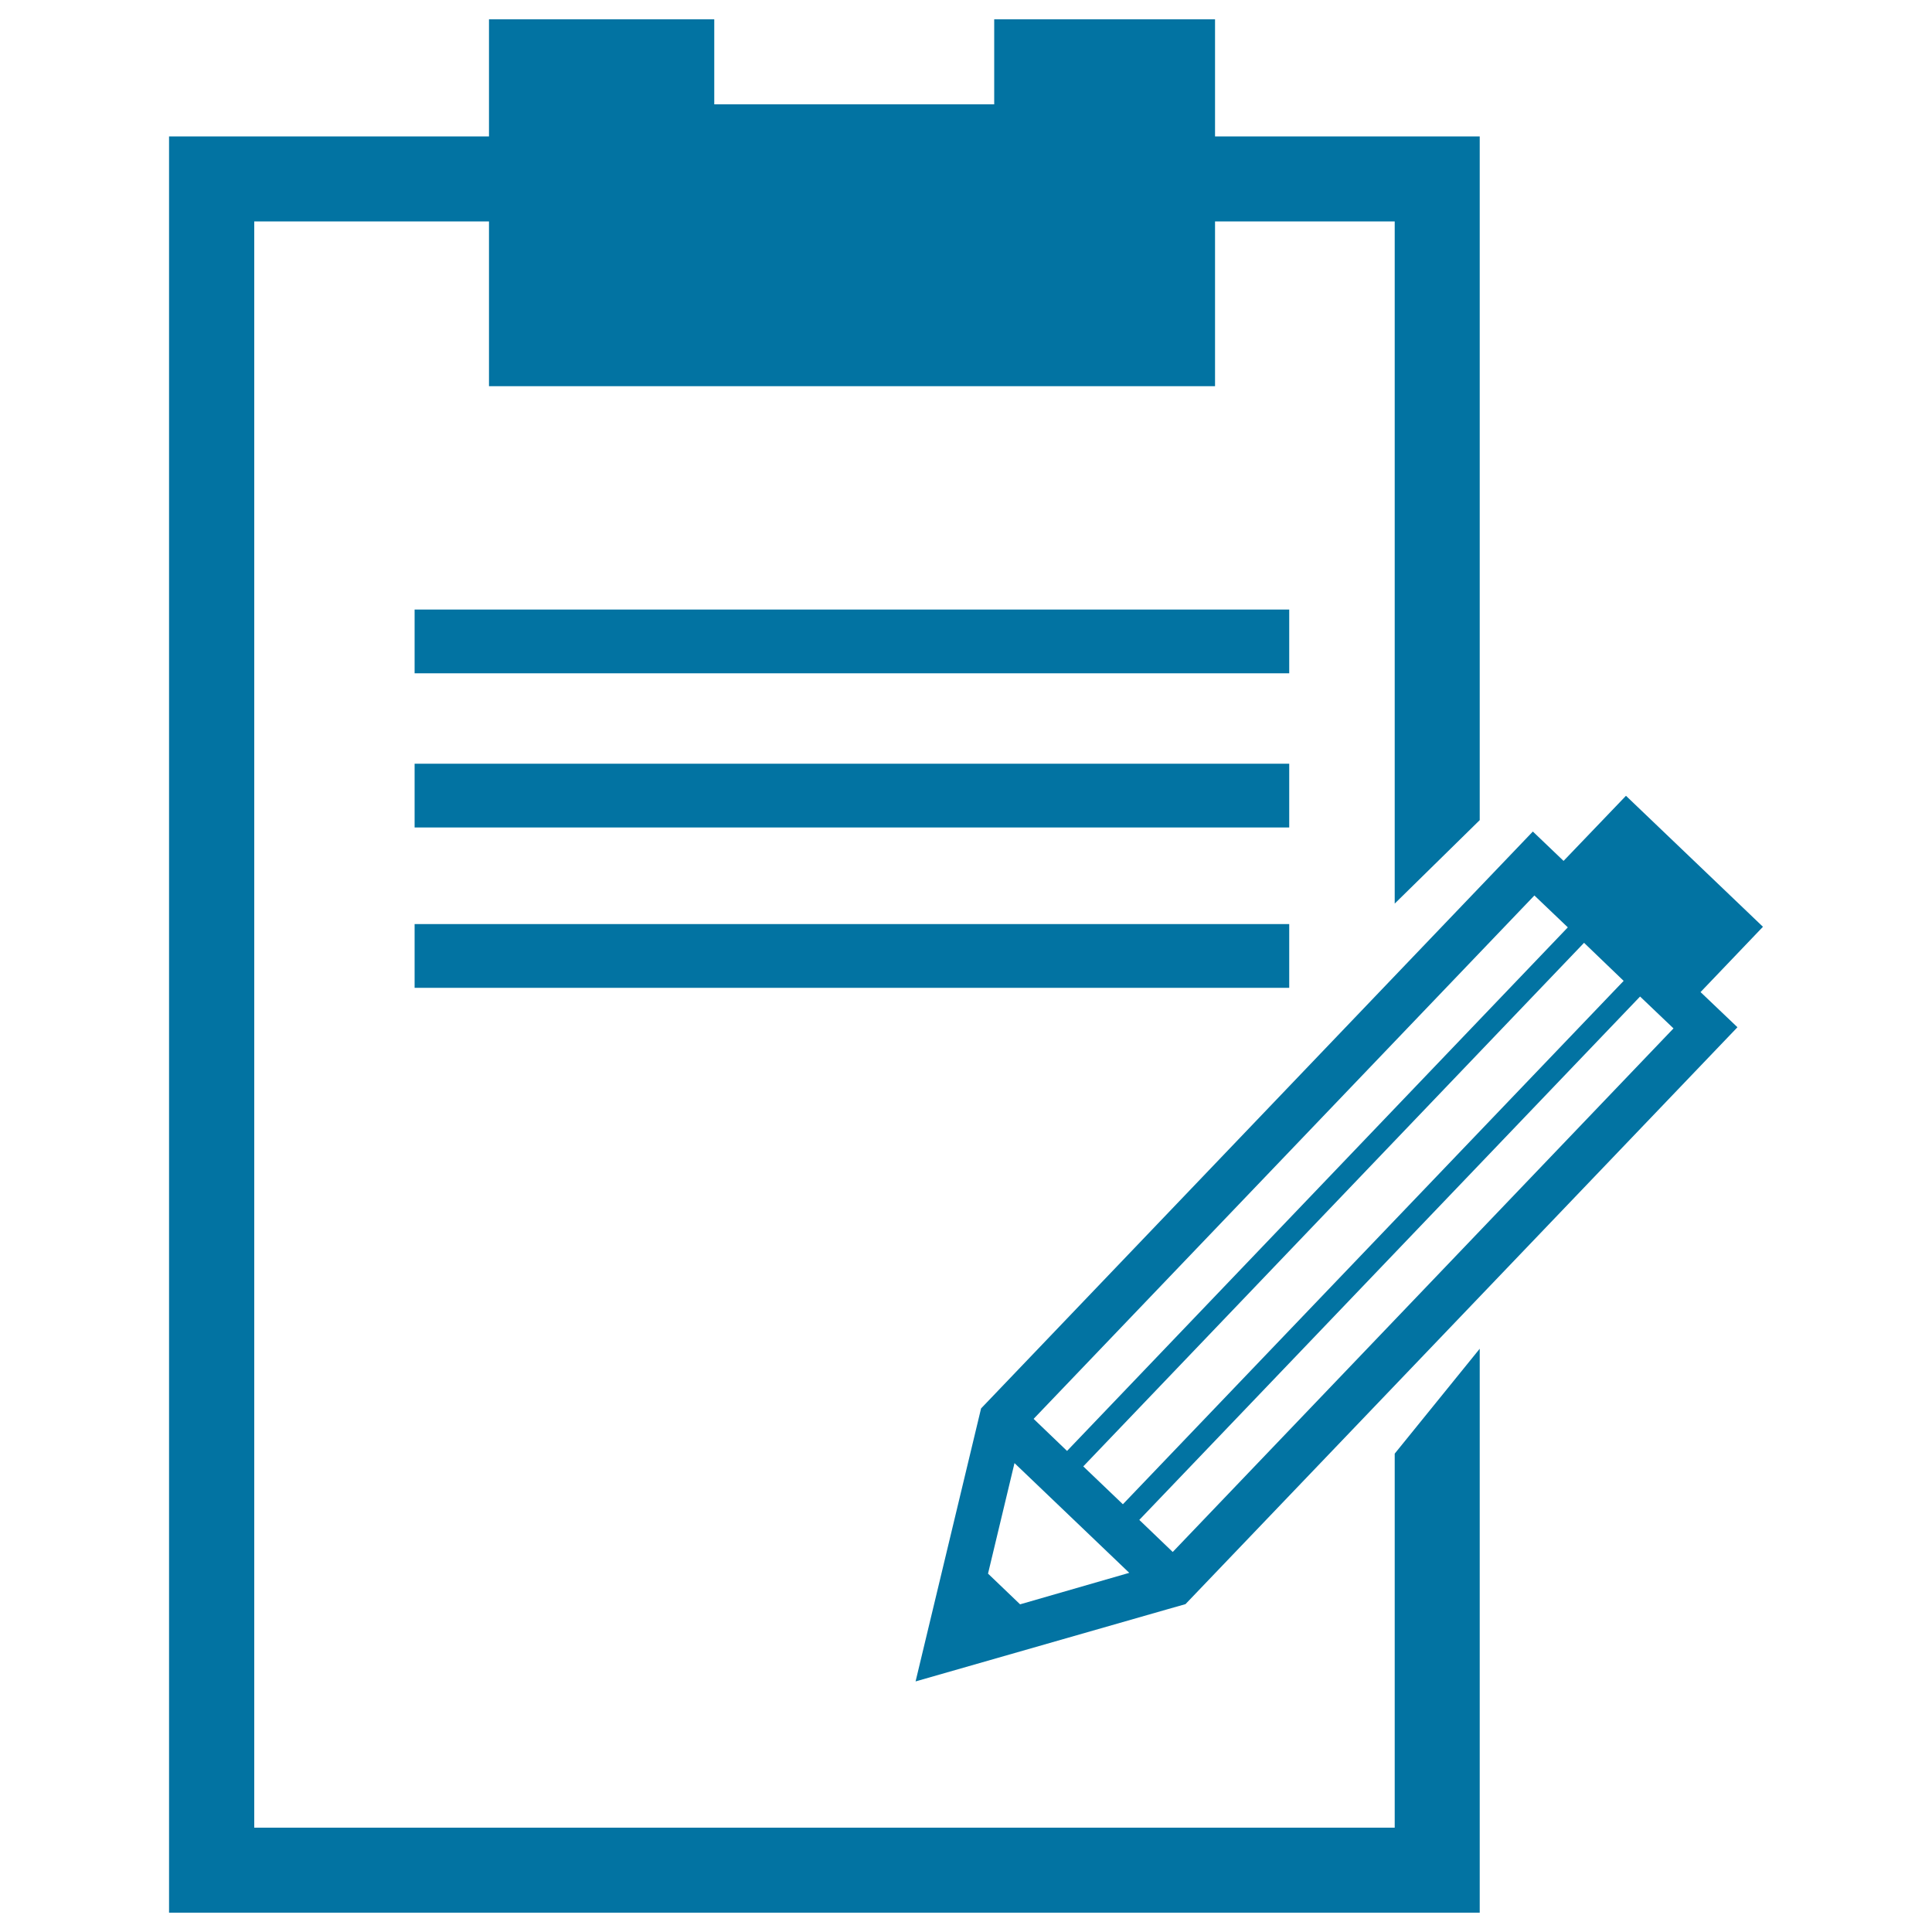 <svg xmlns="http://www.w3.org/2000/svg" viewBox="0 0 1000 1000" style="fill:#0273a2">
<title>Note SVG icon</title>
<g><g><polygon points="721.9,946 131.6,946 131.6,114.6 253.1,114.6 253.1,199.9 628.9,199.9 628.9,114.6 721.9,114.6 721.9,467.7 765.9,424.5 765.9,70.6 628.9,70.6 628.9,10 514.6,10 514.6,54 369.7,54 369.7,10 253.1,10 253.1,70.6 87.5,70.6 87.5,990 765.9,990 765.9,698.1 721.9,752.4 "/><rect x="214.6" y="315.5" width="452.7" height="33"/><rect x="214.6" y="395.3" width="452.7" height="33"/><rect x="214.6" y="478.3" width="452.7" height="33"/><path d="M912.5,479.7l-70.9-67.8l-32.3,33.7l-15.9-15.2L507.8,729l-2.3,9.6l-31.6,131.7L604.1,833l9.5-2.7l285.7-298.6l-19.1-18.2L912.5,479.7z M840.4,507.7L581.2,778.6l-20.5-19.6l259.2-271L840.4,507.7z M794.2,463.5l17.3,16.5L552.3,751L535,734.4L794.2,463.5z M528,830.4l-16.6-15.9l13.7-57.2l59.4,56.8L528,830.4z M607,803.3l-17.3-16.6l259.2-270.9l17.3,16.5L607,803.3z"/></g></g>
</svg>